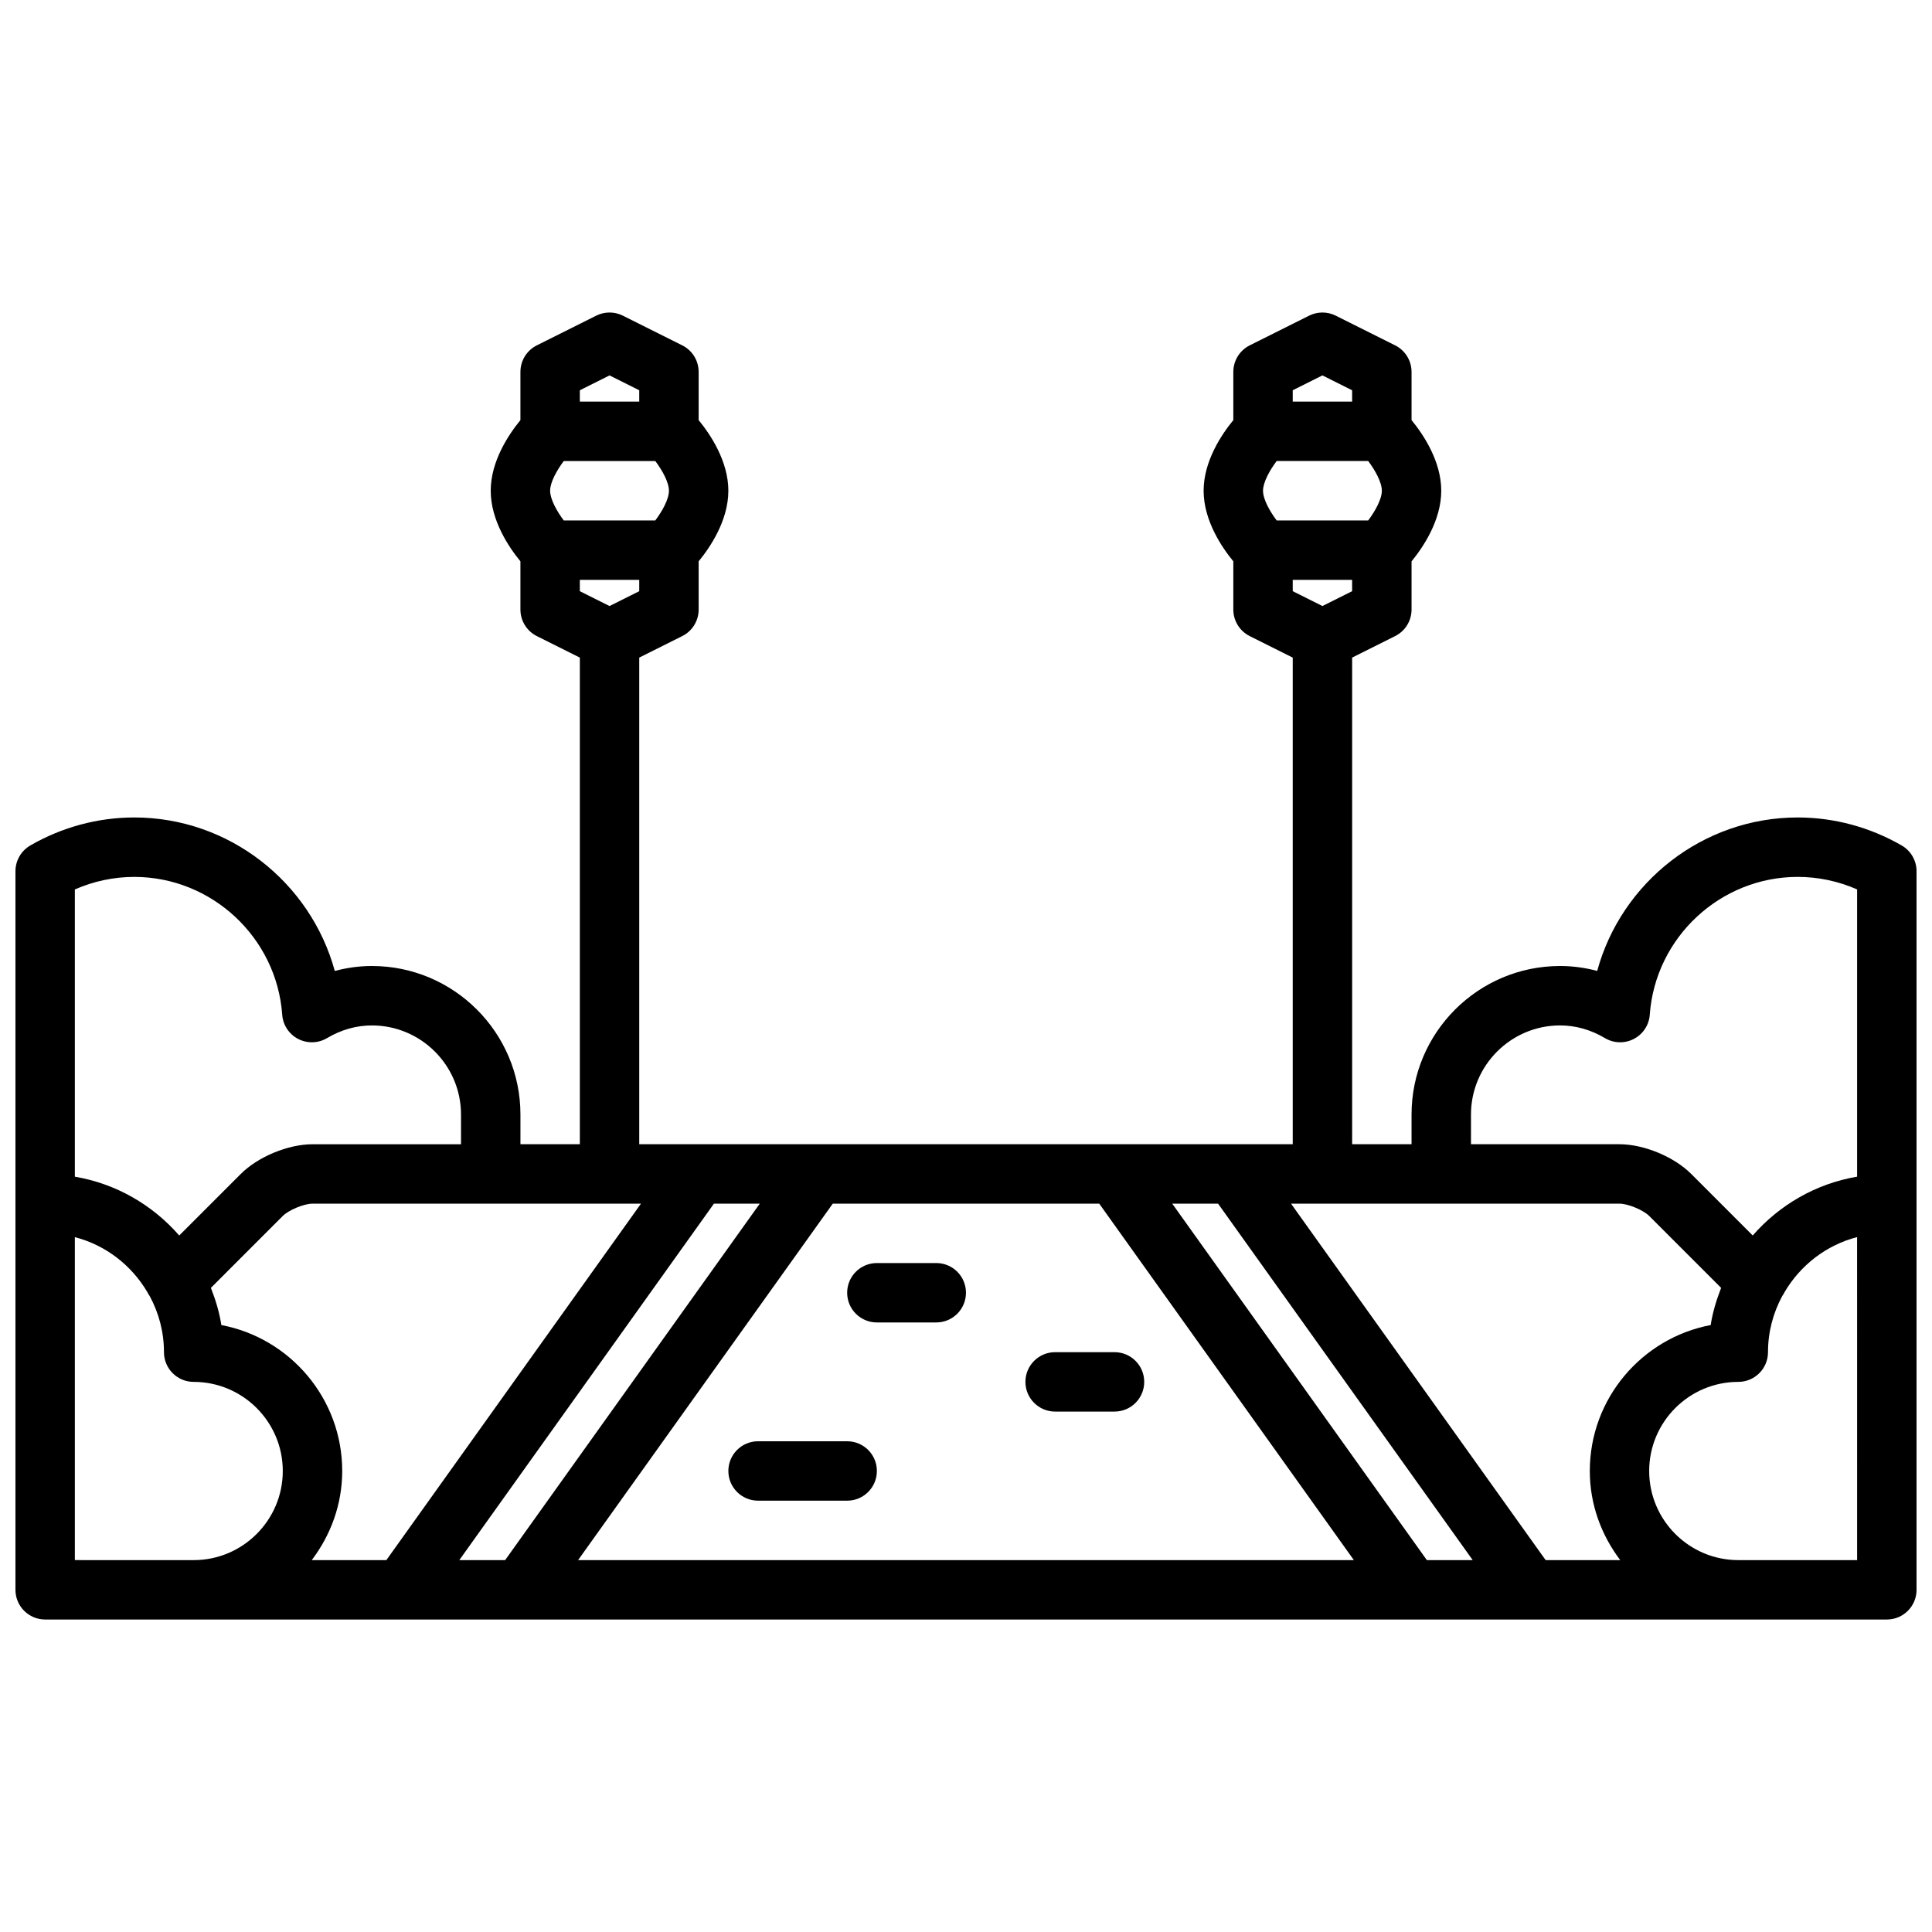 <?xml version="1.0" encoding="UTF-8"?>
<!-- Uploaded to: ICON Repo, www.iconrepo.com, Generator: ICON Repo Mixer Tools -->
<svg width="800px" height="800px" version="1.1" viewBox="144 144 512 512" xmlns="http://www.w3.org/2000/svg">
 <defs>
  <clipPath id="a">
   <path d="m148.09 226h503.81v348h-503.81z"/>
  </clipPath>
 </defs>
 <g clip-path="url(#a)">
  <path d="m647.98 368.07c-8.402-4.859-17.926-7.434-27.57-7.434-25.129 0-46.734 17.184-53.137 40.668-3.219-0.859-6.531-1.305-9.84-1.305-21.703 0-39.359 17.656-39.359 39.359v7.871h-15.742v-128.96l11.391-5.699c2.668-1.328 4.352-4.051 4.352-7.035v-12.777c3.039-3.699 7.871-10.824 7.871-18.711s-4.832-15.012-7.871-18.711v-12.777c0-2.984-1.684-5.707-4.352-7.039l-15.742-7.871c-2.211-1.109-4.824-1.109-7.047 0l-15.742 7.871c-2.664 1.332-4.348 4.055-4.348 7.039v12.777c-3.039 3.699-7.871 10.824-7.871 18.711s4.832 15.012 7.871 18.711v12.777c0 2.984 1.684 5.707 4.352 7.039l11.391 5.695v128.96h-173.18v-128.96l11.391-5.699c2.668-1.328 4.352-4.051 4.352-7.035v-12.777c3.039-3.699 7.871-10.824 7.871-18.711s-4.832-15.012-7.871-18.711v-12.777c0-2.984-1.684-5.707-4.352-7.039l-15.742-7.871c-2.211-1.109-4.824-1.109-7.047 0l-15.742 7.871c-2.664 1.332-4.348 4.055-4.348 7.039v12.777c-3.039 3.699-7.871 10.824-7.871 18.711s4.832 15.012 7.871 18.711v12.777c0 2.984 1.684 5.707 4.352 7.039l11.395 5.695v128.96h-15.742v-7.871c0-21.703-17.656-39.359-39.359-39.359-3.305 0-6.621 0.449-9.84 1.316-6.414-23.492-28.012-40.68-53.141-40.68-9.645 0-19.176 2.574-27.566 7.43-2.426 1.414-3.922 4.012-3.922 6.82v190.43c0 4.344 3.519 7.871 7.871 7.871h488.07c4.352 0 7.871-3.527 7.871-7.871v-190.43c0-2.809-1.496-5.406-3.918-6.816zm-145.65-67.402-7.871 3.938-7.871-3.938-0.004-3.004h15.742zm7.871-26.621c0 2.25-1.777 5.422-3.613 7.871h-24.262c-1.836-2.441-3.613-5.621-3.613-7.871s1.785-5.434 3.613-7.871h24.262c1.836 2.445 3.613 5.617 3.613 7.871zm-23.617-26.625 7.871-3.938 7.871 3.938 0.004 3.008h-15.742zm-173.18 53.246-7.871 3.938-7.871-3.938v-3.004h15.742zm7.871-26.621c0 2.25-1.777 5.422-3.613 7.871h-24.262c-1.832-2.441-3.613-5.621-3.613-7.871s1.785-5.434 3.613-7.871h24.262c1.836 2.445 3.613 5.617 3.613 7.871zm-23.613-26.625 7.871-3.938 7.871 3.938v3.008h-15.742zm236.16 191.94c0-13.02 10.598-23.617 23.617-23.617 4.117 0 8.125 1.133 11.91 3.371 2.348 1.395 5.25 1.457 7.66 0.195 2.418-1.266 4.008-3.691 4.195-6.406 1.469-20.477 18.695-36.52 39.207-36.52 5.406 0 10.777 1.133 15.742 3.32v76.121c-10.988 1.859-20.633 7.535-27.664 15.586l-16.305-16.309c-4.559-4.566-12.555-7.871-19.004-7.871h-39.359zm39.555 118.08h-19.766l-67.48-94.465 87.051 0.004c2.242 0 6.289 1.676 7.871 3.258l19.059 19.059c-1.227 3.156-2.234 6.414-2.769 9.855-18.211 3.438-32.031 19.477-32.031 38.676 0 8.895 3.078 17.02 8.066 23.613zm-51.246 0-67.48-94.465h12.148l67.48 94.465zm-256.41 0 67.48-94.465h12.148l-67.48 94.465zm-39.102 0c4.992-6.594 8.07-14.719 8.07-23.613 0-19.199-13.824-35.234-32.031-38.676-0.527-3.441-1.535-6.699-2.769-9.855l19.055-19.059c1.582-1.582 5.629-3.258 7.871-3.258h87.051l-67.48 94.465zm138.07-94.461h70.621l67.48 94.465-205.59-0.004zm-185.11-86.594c20.516 0 37.738 16.043 39.211 36.52 0.188 2.715 1.785 5.141 4.195 6.406 2.41 1.258 5.312 1.195 7.66-0.195 3.785-2.238 7.793-3.371 11.91-3.371 13.02 0 23.617 10.598 23.617 23.617v7.871h-39.359c-6.445 0-14.445 3.305-19.004 7.871l-16.312 16.312c-7.031-8.062-16.68-13.73-27.664-15.586v-76.121c4.969-2.184 10.328-3.324 15.746-3.324zm-15.746 95.465c8.195 2.117 15.051 7.484 19.238 14.609 0.148 0.379 0.426 0.691 0.621 1.047 2.391 4.426 3.758 9.461 3.758 14.832 0 4.344 3.519 7.871 7.871 7.871 13.02 0 23.617 10.598 23.617 23.617s-10.598 23.617-23.617 23.617l-31.488-0.004zm472.32 85.59h-31.488c-13.02 0-23.617-10.598-23.617-23.617 0-13.02 10.598-23.617 23.617-23.617 4.352 0 7.871-3.527 7.871-7.871 0-5.367 1.371-10.406 3.754-14.84 0.195-0.355 0.473-0.668 0.621-1.047 4.188-7.125 11.043-12.492 19.238-14.609z"/>
 </g>
 <path d="m368.51 525.95h-23.617c-4.352 0-7.871 3.527-7.871 7.871s3.519 7.871 7.871 7.871h23.617c4.352 0 7.871-3.527 7.871-7.871s-3.519-7.871-7.871-7.871z"/>
 <path d="m439.36 502.34h-15.742c-4.352 0-7.871 3.527-7.871 7.871s3.519 7.871 7.871 7.871h15.742c4.352 0 7.871-3.527 7.871-7.871s-3.519-7.871-7.871-7.871z"/>
 <path d="m392.12 478.72h-15.742c-4.352 0-7.871 3.527-7.871 7.871s3.519 7.871 7.871 7.871h15.742c4.352 0 7.871-3.527 7.871-7.871 0.004-4.344-3.516-7.871-7.871-7.871z"/>
</svg>